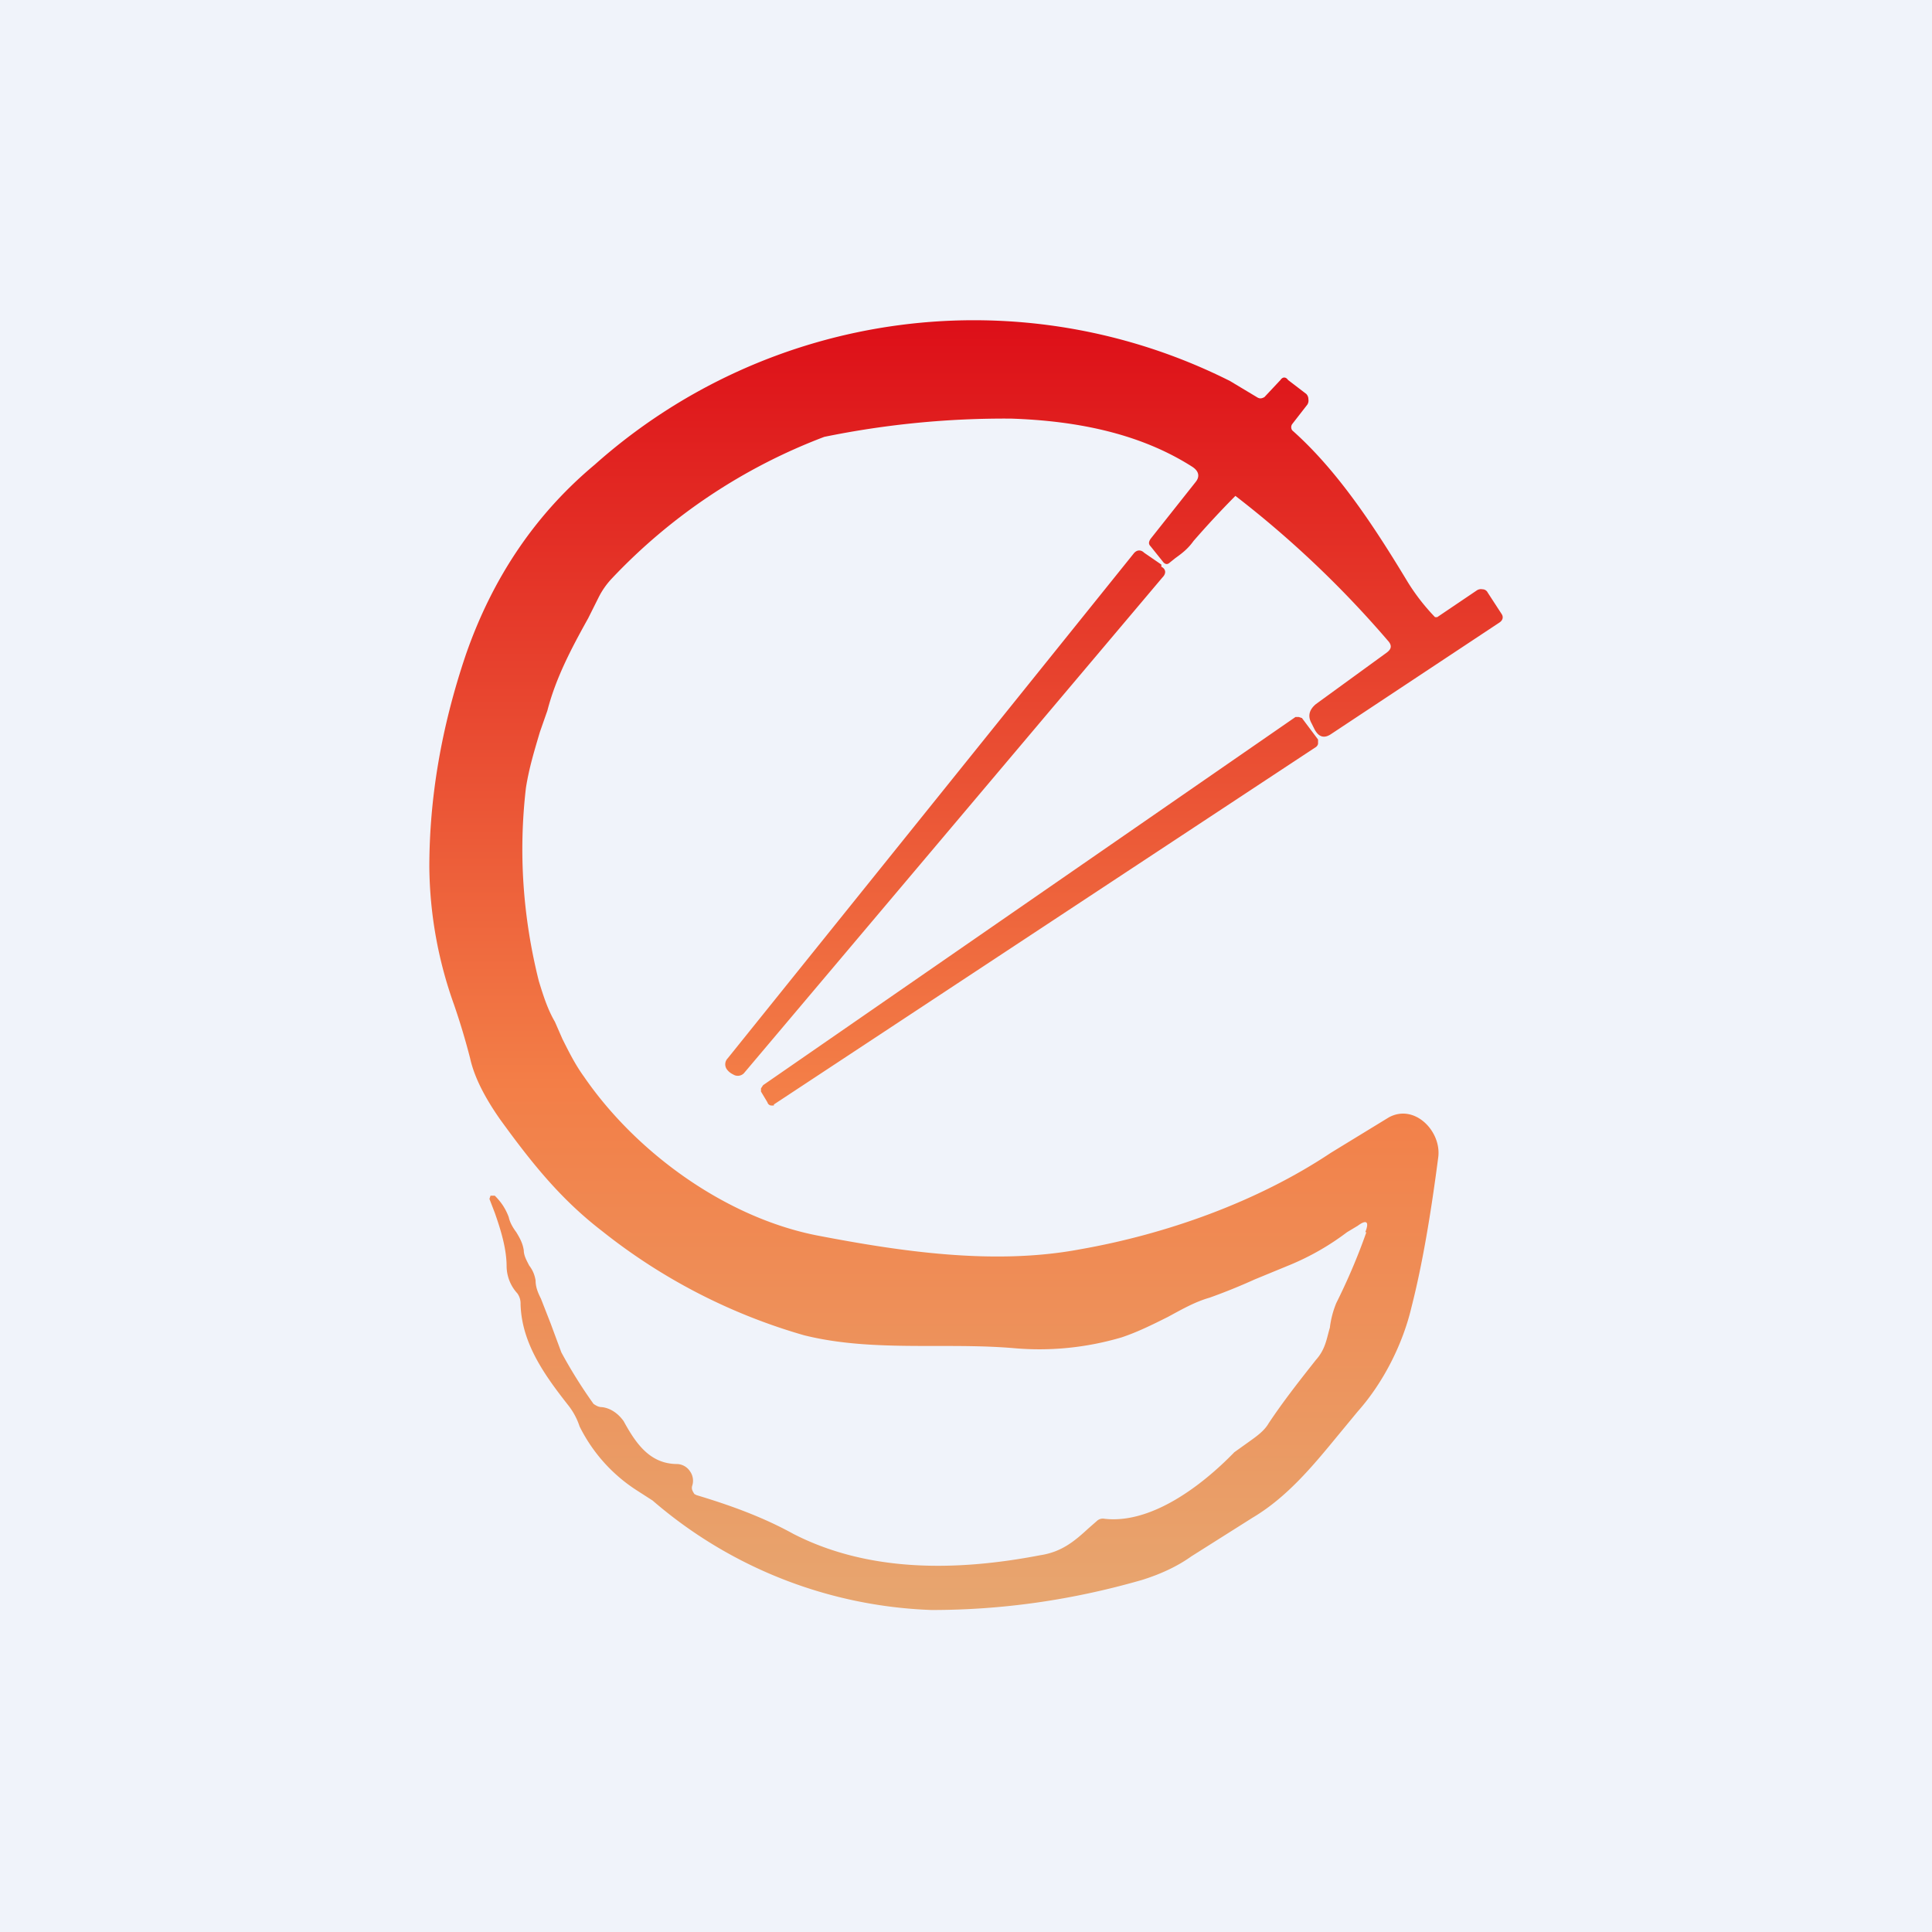 <!-- by TradingView --><svg width="18" height="18" viewBox="0 0 18 18" xmlns="http://www.w3.org/2000/svg"><path fill="#F0F3FA" d="M0 0h18v18H0z"/><path d="M12.72 11.48c.04-.1.01-.12-.07-.06l-.1.06a2.4 2.4 0 0 1-.52.3l-.34.14a5.5 5.5 0 0 1-.42.17c-.14.04-.26.11-.39.18-.14.07-.28.14-.43.19-.34.1-.68.13-1.01.1-.24-.02-.48-.02-.72-.02-.41 0-.83 0-1.23-.1a5.42 5.42 0 0 1-1.88-.97c-.39-.3-.66-.64-.95-1.04-.14-.2-.24-.39-.28-.57a6.4 6.4 0 0 0-.15-.5A3.9 3.9 0 0 1 4 8.08c0-.64.11-1.3.34-1.98.25-.72.65-1.31 1.2-1.77a5.31 5.31 0 0 1 5.92-.78l.25.15c.03.02.05.01.07 0l.15-.16c.02-.03.05-.03.07 0l.17.13a.07.07 0 0 1 .02.05.07.07 0 0 1-.01.05l-.14.18a.05.05 0 0 0 0 .06c.44.39.79.94 1.08 1.42a1.94 1.94 0 0 0 .25.32h.02l.37-.25a.07.07 0 0 1 .05-.01c.02 0 .04.01.05.03l.13.2c.02.03.01.06-.02.08L12.4 6.84c-.06.04-.11.03-.15-.04a7.58 7.58 0 0 1-.03-.06c-.04-.07-.02-.13.04-.18l.66-.48c.04-.03.05-.06.02-.1a9.58 9.58 0 0 0-1.43-1.36 8.79 8.79 0 0 0-.39.42c-.05.07-.1.11-.17.16l-.05.04c-.02.02-.04.02-.06 0l-.12-.15c-.02-.02-.02-.04 0-.07l.42-.53c.04-.05.03-.1-.03-.14-.5-.32-1.1-.43-1.69-.45a8.38 8.38 0 0 0-1.74.17A5.3 5.3 0 0 0 5.7 5.39a.74.74 0 0 0-.12.17l-.1.2c-.15.27-.3.55-.38.86l-.07.2c-.05.17-.1.33-.13.52-.07.6-.03 1.2.12 1.8.04.13.08.26.15.38l.07.16c.06.12.12.24.2.35.48.7 1.31 1.31 2.17 1.48.78.15 1.65.28 2.45.13.8-.14 1.65-.44 2.34-.9l.54-.33c.24-.13.49.13.46.37-.07.54-.15 1.01-.25 1.4-.08.34-.26.7-.5.97l-.19.23c-.23.28-.47.57-.79.76l-.57.36c-.14.1-.3.17-.46.22-.66.19-1.31.28-1.96.28a4.2 4.2 0 0 1-2.6-1.02l-.14-.09a1.5 1.5 0 0 1-.54-.6.64.64 0 0 0-.1-.19c-.22-.28-.44-.58-.45-.95a.16.16 0 0 0-.03-.1.38.38 0 0 1-.1-.25c0-.16-.05-.33-.11-.5l-.05-.13.01-.03h.04c.06.06.1.12.13.2.01.05.04.1.07.14.03.05.06.1.07.17 0 .05.03.1.05.14.03.04.05.08.06.14 0 .06.02.11.05.17l.09.23.1.27a4.54 4.54 0 0 0 .3.48c.03.02.05.03.08.03.08.01.15.06.2.13.11.2.24.4.5.4a.15.15 0 0 1 .12.07.15.15 0 0 1 .02.13c-.01.03 0 .05.02.08l.02.01c.3.09.61.2.9.36.7.36 1.52.35 2.3.2.2-.03.32-.13.45-.25l.08-.07a.08.08 0 0 1 .07-.02c.43.05.9-.3 1.21-.62l.14-.1c.07-.05.14-.1.18-.17.14-.21.29-.4.44-.59.09-.1.1-.2.13-.3a.87.87 0 0 1 .06-.23c.1-.2.2-.43.28-.66Zm-1.9-6.2c.04.02.05.06.01.1L6.93 10a.08.08 0 0 1-.1.01.15.15 0 0 1-.06-.05.08.08 0 0 1 .01-.1l3.78-4.7c.03-.04.07-.04.1-.01l.16.11Zm-3.61 5.01 5.05-3.33a.05.05 0 0 0 .02-.03v-.04l-.15-.2-.03-.01h-.03l-4.96 3.43-.02.03v.03l.06.1a.04.04 0 0 0 .04.03h.02Z" fill="url(#ahzr54jar)"/><defs><linearGradient id="ahzr54jar" x1="9" y1="3" x2="9" y2="15" gradientUnits="userSpaceOnUse"><stop stop-color="#DD0F18"/><stop offset=".59" stop-color="#F37E47"/><stop offset="1" stop-color="#E7A670"/></linearGradient></defs></svg>